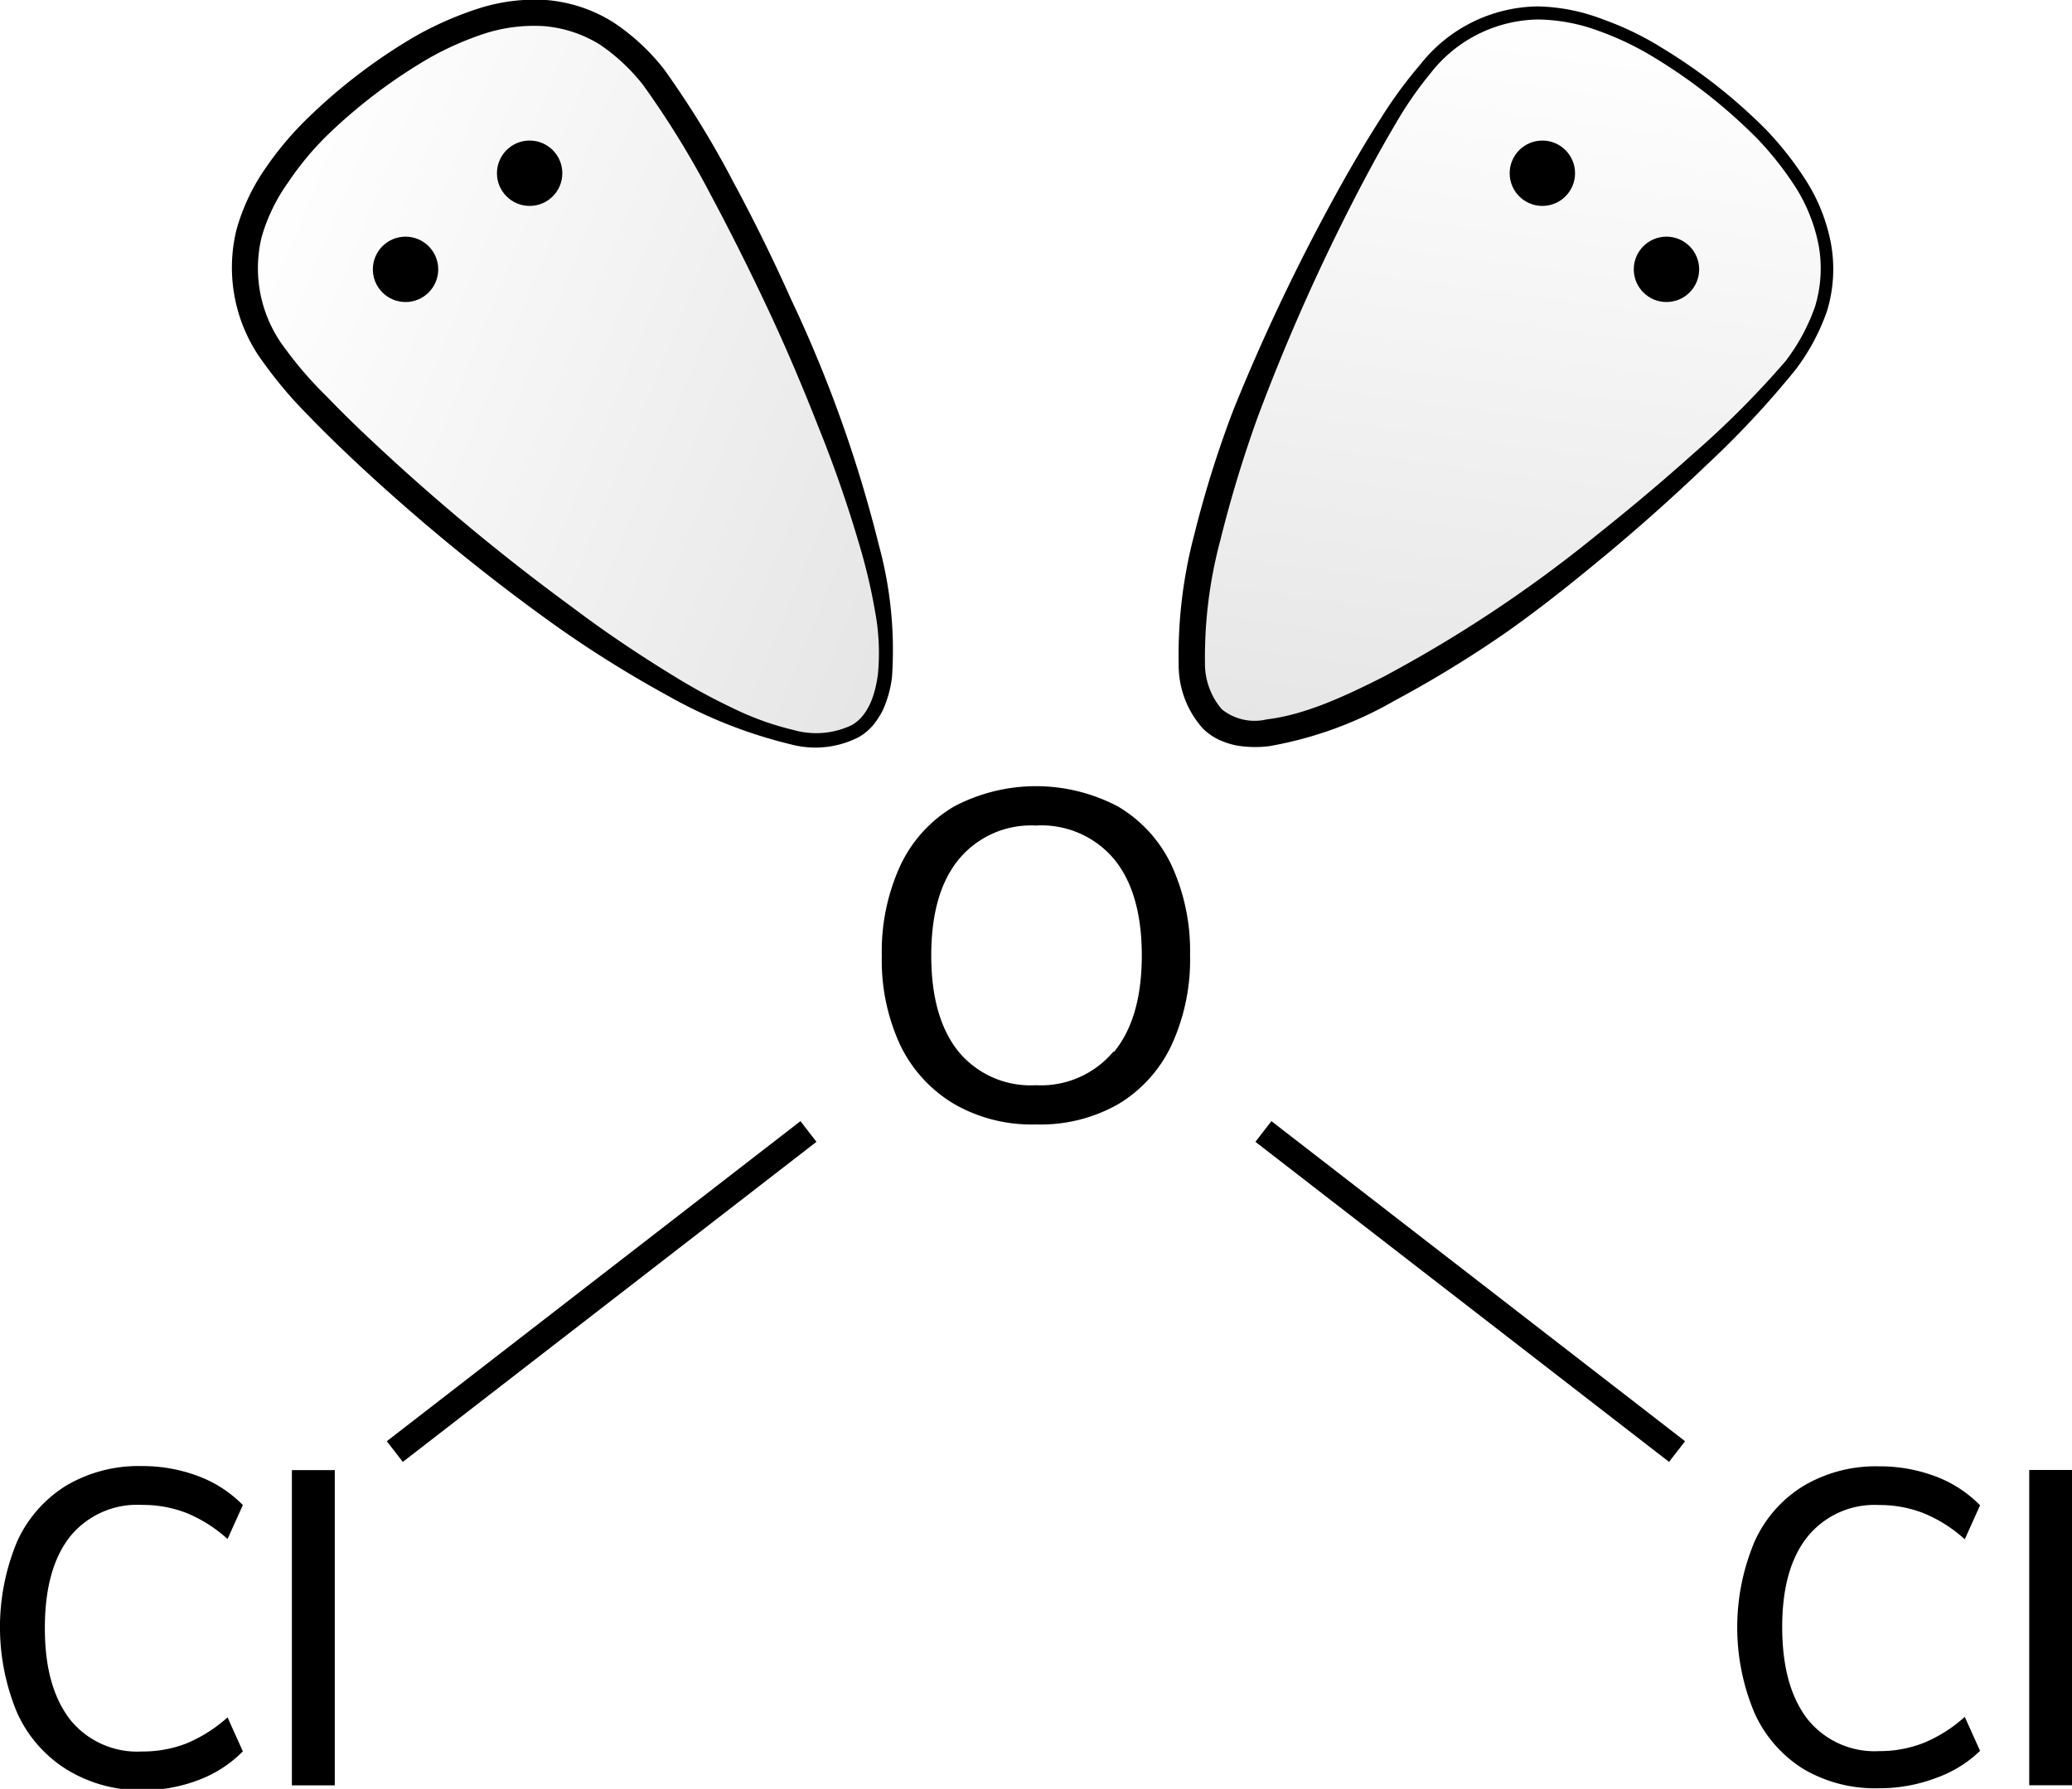 <svg xmlns="http://www.w3.org/2000/svg" xmlns:xlink="http://www.w3.org/1999/xlink" width="158.44" height="136.82" viewBox="0 0 158.44 136.82"><defs><style>.cls-1{fill:url(#名称未設定グラデーション_2);}.cls-2{fill:url(#名称未設定グラデーション_2-2);}.cls-3{stroke:#000;stroke-miterlimit:10;stroke-width:2px;}</style><linearGradient id="名称未設定グラデーション_2" x1="-150.93" y1="360.56" x2="-121.82" y2="410.98" gradientTransform="translate(459.89 -191.52) rotate(37.75)" gradientUnits="userSpaceOnUse"><stop offset="0" stop-opacity="0"/><stop offset="1" stop-opacity="0.1"/></linearGradient><linearGradient id="名称未設定グラデーション_2-2" x1="465.87" y1="-166.94" x2="494.98" y2="-116.53" gradientTransform="translate(-246.38 432.98) rotate(-37.75)" xlink:href="#名称未設定グラデーション_2"/></defs><title>Chemical structure of dichlorine monoxide</title><g id="レイヤー_2" data-name="レイヤー 2"><g id="レイヤー_1-2" data-name="レイヤー 1"><path d="M5.07,135.32A9.91,9.91,0,0,1,1.31,131a17,17,0,0,1,0-13.1,9.72,9.72,0,0,1,3.76-4.28,10.87,10.87,0,0,1,5.75-1.49,12.08,12.08,0,0,1,4.34.77,9.4,9.4,0,0,1,3.41,2.21l-1.17,2.6a10.67,10.67,0,0,0-3.16-2,9.24,9.24,0,0,0-3.39-.61,6.61,6.61,0,0,0-5.49,2.42c-1.28,1.62-1.93,3.94-1.93,7s.65,5.33,1.93,7a6.59,6.59,0,0,0,5.49,2.44,9.24,9.24,0,0,0,3.39-.61,11.09,11.09,0,0,0,3.16-2l1.17,2.6a9.38,9.38,0,0,1-3.41,2.2,11.86,11.86,0,0,1-4.34.77A10.78,10.78,0,0,1,5.07,135.32Z"/><path d="M22.32,136.55V112.44H25.6v24.11Z"/><path d="M137.92,135.31a9.76,9.76,0,0,1-3.76-4.3,16.89,16.89,0,0,1,0-13.09,9.6,9.6,0,0,1,3.76-4.28,10.85,10.85,0,0,1,5.75-1.49,12.11,12.11,0,0,1,4.34.77,9.36,9.36,0,0,1,3.4,2.21l-1.17,2.6a10.67,10.67,0,0,0-3.16-2,9.15,9.15,0,0,0-3.38-.62,6.59,6.59,0,0,0-5.49,2.43q-1.94,2.43-1.93,6.94t1.93,7a6.57,6.57,0,0,0,5.49,2.45,9.15,9.15,0,0,0,3.38-.62,10.83,10.83,0,0,0,3.16-2l1.17,2.6A9.34,9.34,0,0,1,148,136a12.11,12.11,0,0,1-4.34.77A10.76,10.76,0,0,1,137.92,135.31Z"/><path d="M155.17,136.54V112.43h3.27v24.11Z"/><path class="cls-1" d="M136.92,28c-6.09,7.86-36.37,33.81-44.23,27.72s9.68-41.9,15.77-49.76,14.33-5.35,22.19.74S143,20.09,136.92,28Z"/><path d="M137.32,28.25a71,71,0,0,1-6.84,7.33q-3.6,3.45-7.43,6.65c-2.56,2.13-5.15,4.22-7.88,6.14a87.6,87.6,0,0,1-8.55,5.23,29.32,29.32,0,0,1-9.51,3.46A8.39,8.39,0,0,1,94.47,57a6.23,6.23,0,0,1-1.3-.44A4.57,4.57,0,0,1,92,55.74a7.24,7.24,0,0,1-1.87-4.88,36.13,36.13,0,0,1,1.2-10,82.18,82.18,0,0,1,3-9.55,153.29,153.29,0,0,1,8.69-18c.83-1.45,1.68-2.88,2.58-4.28a33.92,33.92,0,0,1,3-4.09,11.6,11.6,0,0,1,9-4.45,14.67,14.67,0,0,1,5,1,23.34,23.34,0,0,1,4.55,2.21A41.52,41.52,0,0,1,135,9.87a25.15,25.15,0,0,1,3.14,4,13.7,13.7,0,0,1,1.87,4.77,11,11,0,0,1-.3,5.14A16.31,16.31,0,0,1,137.32,28.25Zm-.8-.61a15,15,0,0,0,2.27-4.19,10,10,0,0,0,.28-4.67,12.92,12.92,0,0,0-1.74-4.42,24.88,24.88,0,0,0-3-3.8,41.18,41.18,0,0,0-7.67-6.06,22.88,22.88,0,0,0-4.37-2.12,13.83,13.83,0,0,0-4.69-.89,10.62,10.62,0,0,0-8.21,4.11,28.5,28.5,0,0,0-2.75,4c-.84,1.41-1.63,2.86-2.4,4.31a155.44,155.44,0,0,0-8.07,18,95.56,95.56,0,0,0-2.85,9.39,34.64,34.64,0,0,0-1.18,9.39,5.37,5.37,0,0,0,1.29,3.56,4,4,0,0,0,3.44.77c2.93-.35,5.94-1.76,8.81-3.2A101.31,101.31,0,0,0,122,41c2.58-2.05,5.11-4.17,7.56-6.37A70.21,70.21,0,0,0,136.52,27.64Z"/><circle cx="117.94" cy="13.25" r="2.5"/><circle cx="127.43" cy="20.6" r="2.5"/><path class="cls-2" d="M50,5.91c6.08,7.86,23.62,43.68,15.76,49.76S27.61,35.81,21.52,28s-1.59-15.22,6.27-21.3S43.9-1.95,50,5.91Z"/><path d="M50.78,5.3a71.82,71.82,0,0,1,5.28,8.59q2.37,4.39,4.43,9a100.4,100.4,0,0,1,6.72,18.82,30.52,30.52,0,0,1,1,10.06,8.59,8.59,0,0,1-.7,2.54,6.63,6.63,0,0,1-.74,1.15,4.38,4.38,0,0,1-1.07.9,7.26,7.26,0,0,1-5.19.58,36.25,36.25,0,0,1-9.39-3.7,87.63,87.63,0,0,1-8.51-5.3A150,150,0,0,1,27.11,35.25c-1.22-1.15-2.42-2.31-3.58-3.52a32.25,32.25,0,0,1-3.31-3.9,12.16,12.16,0,0,1-2.15-10.21,15.45,15.45,0,0,1,2.25-4.78,24.77,24.77,0,0,1,3.34-3.93,42.56,42.56,0,0,1,8.1-6.14A26.14,26.14,0,0,1,36.5.68,14.08,14.08,0,0,1,41.76,0,11.39,11.39,0,0,1,46.89,1.7,16.49,16.49,0,0,1,50.78,5.3ZM49.19,6.52a14.6,14.6,0,0,0-3.35-3.13A9.63,9.63,0,0,0,41.61,2a12.36,12.36,0,0,0-4.53.56,23.44,23.44,0,0,0-4.33,1.92,40.67,40.67,0,0,0-7.69,5.83A22.89,22.89,0,0,0,22,14a13.56,13.56,0,0,0-2,4.16,10.11,10.11,0,0,0,1.85,8.56A28.68,28.68,0,0,0,25,30.34c1.13,1.18,2.3,2.32,3.5,3.44A162.94,162.94,0,0,0,43.66,46.37c2.64,2,5.36,3.81,8.15,5.51a45.91,45.91,0,0,0,4.31,2.32,21.91,21.91,0,0,0,4.55,1.63,6.32,6.32,0,0,0,4.46-.37c1.28-.73,1.79-2.33,2-3.87a17.18,17.18,0,0,0-.21-4.79A43.28,43.28,0,0,0,65.81,42a96.34,96.34,0,0,0-3.21-9.3c-1.2-3.06-2.48-6.09-3.88-9.07s-2.87-5.92-4.42-8.82A69.59,69.59,0,0,0,49.19,6.52Z"/><circle cx="31.01" cy="20.6" r="2.5"/><circle cx="40.5" cy="13.25" r="2.5"/><line class="cls-3" x1="96.61" y1="86.54" x2="128.24" y2="111.02"/><line class="cls-3" x1="61.82" y1="86.54" x2="30.19" y2="111.02"/><path d="M73,84.46A10.57,10.57,0,0,1,68.87,80a15.37,15.37,0,0,1-1.44-6.88,15.73,15.73,0,0,1,1.42-6.93,10.33,10.33,0,0,1,4.09-4.5,13.42,13.42,0,0,1,12.56,0,10.33,10.33,0,0,1,4.09,4.5A15.66,15.66,0,0,1,91,73.05a15.58,15.58,0,0,1-1.42,6.89,10.39,10.39,0,0,1-4.09,4.52A12,12,0,0,1,79.2,86,11.86,11.86,0,0,1,73,84.46Zm12.18-4q2.13-2.59,2.13-7.38c0-3.19-.71-5.65-2.11-7.36a7.25,7.25,0,0,0-6-2.58,7.16,7.16,0,0,0-5.88,2.58c-1.41,1.71-2.11,4.17-2.11,7.36s.7,5.65,2.11,7.38A7.14,7.14,0,0,0,79.2,83,7.23,7.23,0,0,0,85.14,80.43Z"/></g></g></svg>